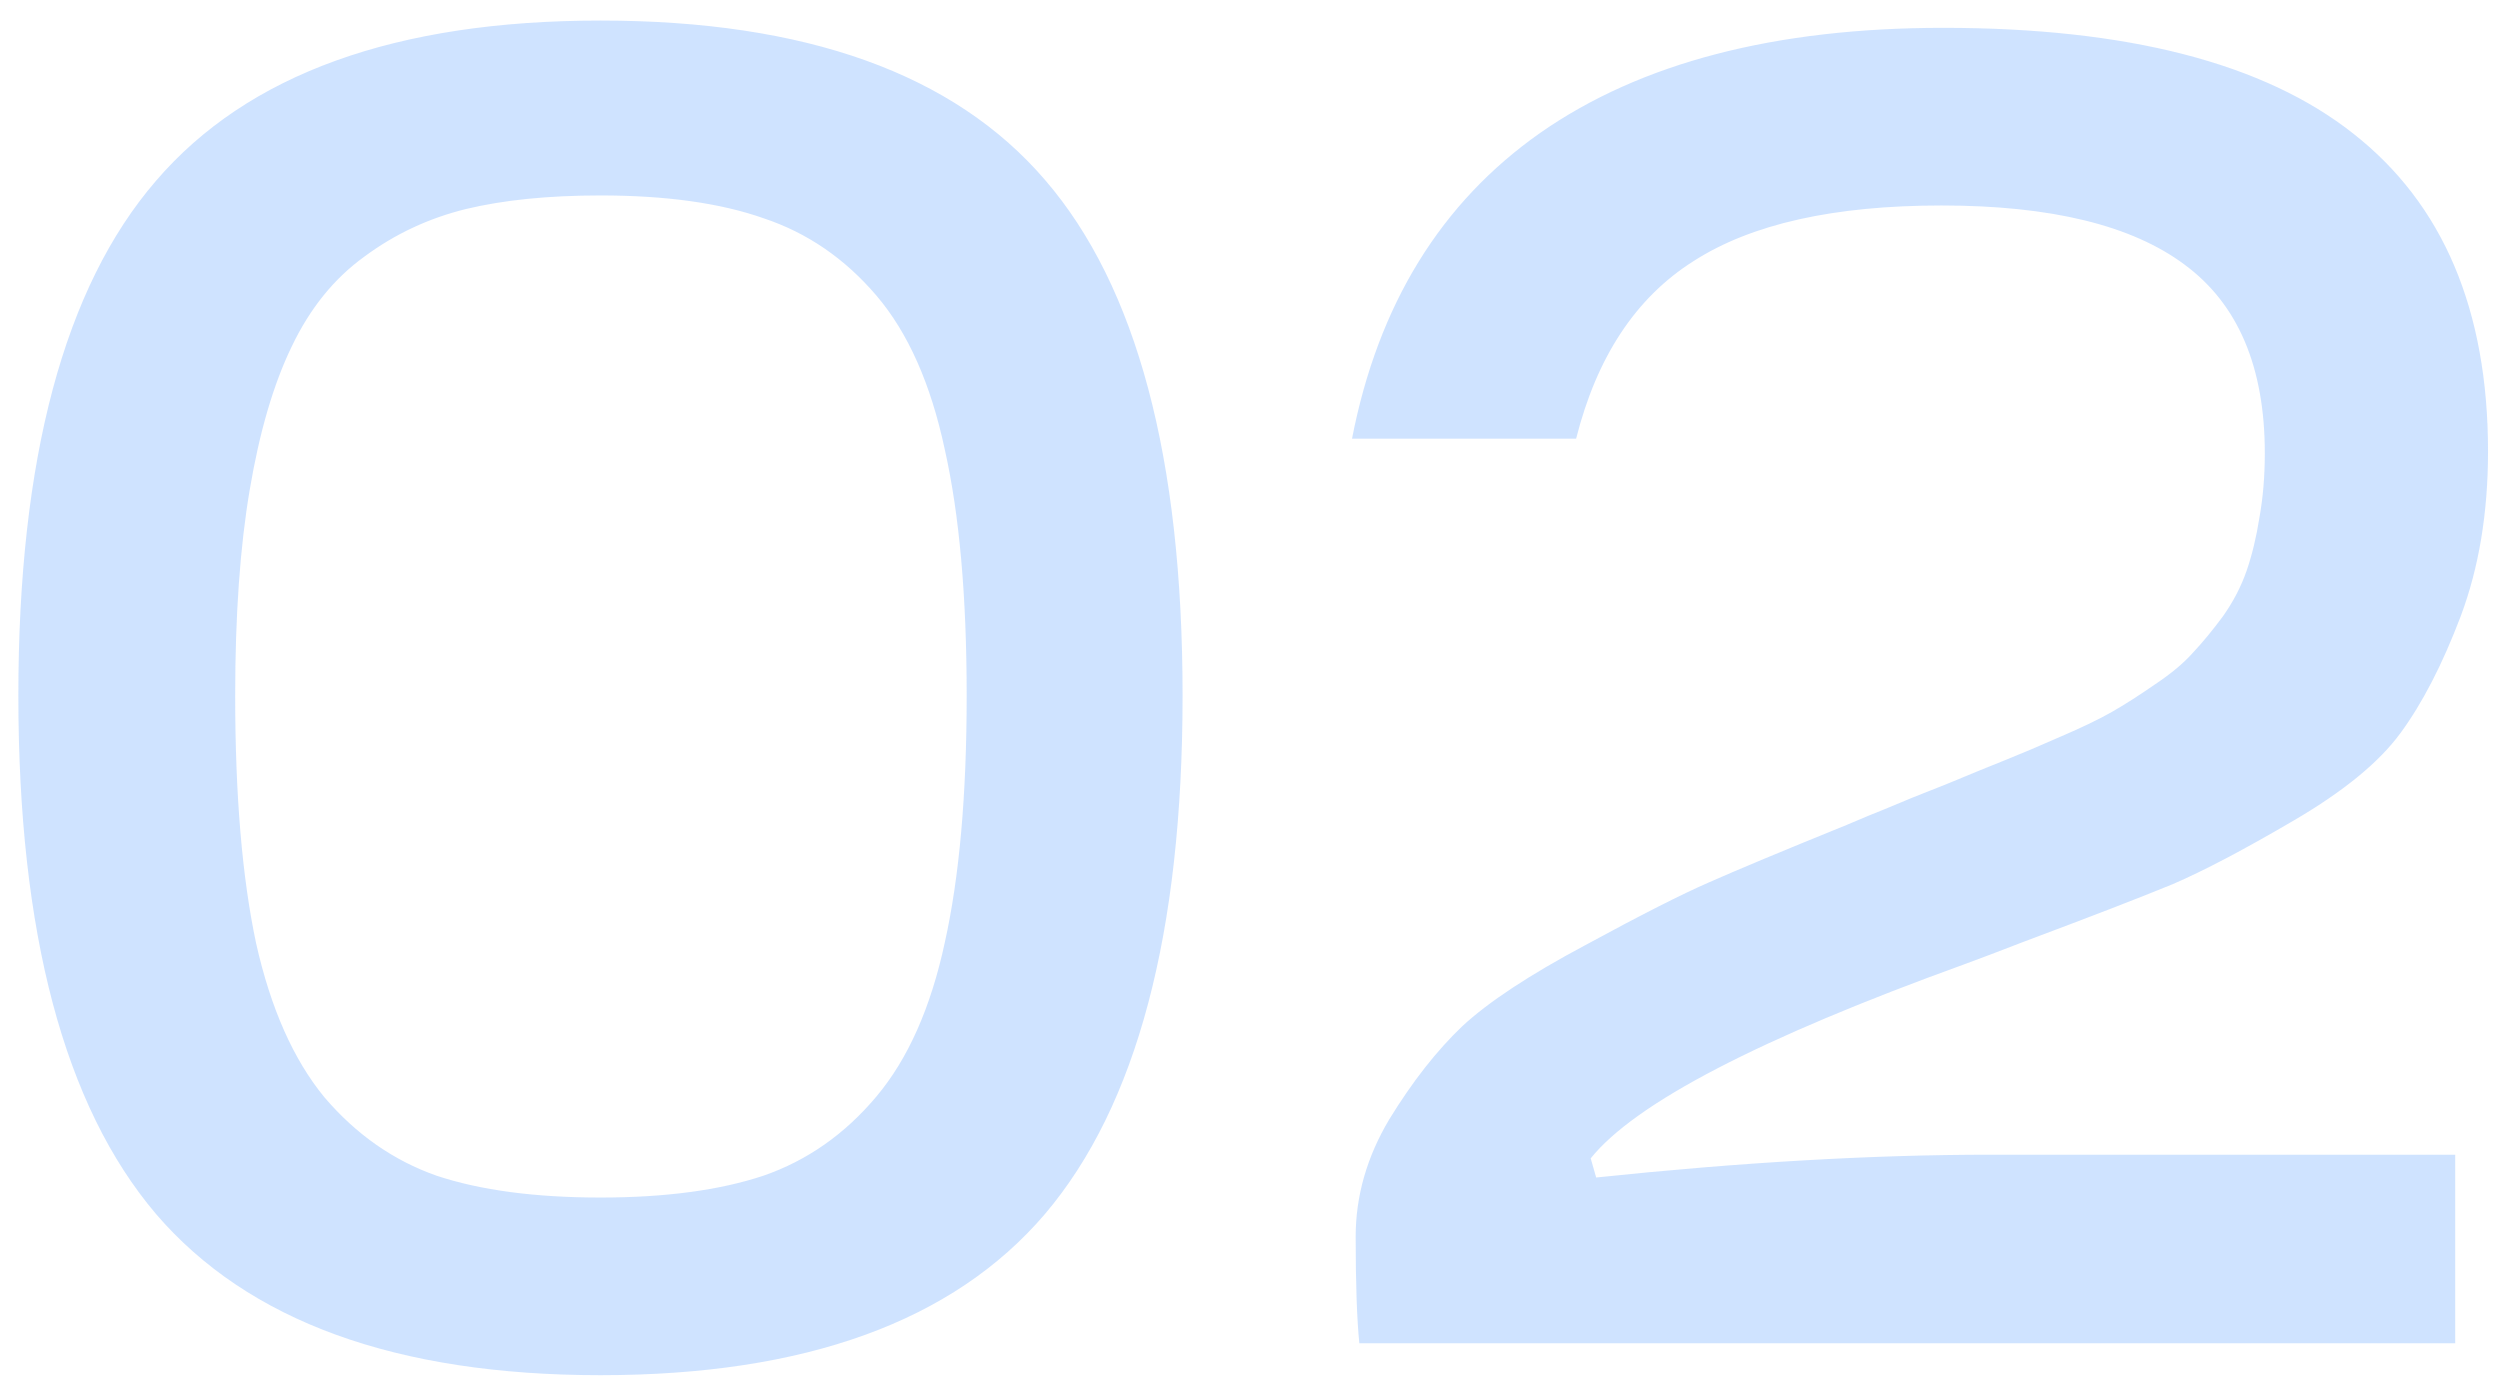 <svg width="67" height="37" viewBox="0 0 67 37" fill="none" xmlns="http://www.w3.org/2000/svg">
<path d="M0.492 18.642C0.492 12.294 1.721 7.696 4.179 4.848C6.636 1.983 10.608 0.551 16.093 0.551C21.594 0.551 25.565 1.975 28.007 4.823C30.465 7.672 31.693 12.278 31.693 18.642C31.693 25.006 30.465 29.636 28.007 32.533C25.549 35.414 21.578 36.855 16.093 36.855C10.624 36.855 6.653 35.414 4.179 32.533C1.721 29.636 0.492 25.006 0.492 18.642ZM6.303 18.642C6.303 21.311 6.49 23.524 6.864 25.282C7.255 27.024 7.865 28.399 8.695 29.408C9.542 30.401 10.543 31.101 11.698 31.508C12.87 31.898 14.335 32.094 16.093 32.094C17.834 32.094 19.291 31.898 20.463 31.508C21.635 31.101 22.644 30.393 23.49 29.384C24.337 28.375 24.947 26.999 25.321 25.258C25.712 23.5 25.907 21.295 25.907 18.642C25.907 15.989 25.712 13.791 25.321 12.05C24.947 10.292 24.337 8.917 23.49 7.924C22.644 6.931 21.635 6.239 20.463 5.849C19.307 5.442 17.851 5.238 16.093 5.238C14.693 5.238 13.489 5.36 12.479 5.604C11.487 5.849 10.583 6.272 9.77 6.874C8.956 7.46 8.305 8.266 7.816 9.291C7.328 10.3 6.954 11.578 6.693 13.124C6.433 14.654 6.303 16.493 6.303 18.642ZM36.234 11.757C36.934 8.16 38.619 5.425 41.288 3.554C43.974 1.682 47.571 0.746 52.079 0.746C57.011 0.746 60.673 1.69 63.065 3.578C65.474 5.466 66.679 8.306 66.679 12.099C66.679 13.742 66.435 15.216 65.946 16.518C65.458 17.803 64.921 18.845 64.335 19.643C63.765 20.424 62.813 21.205 61.478 21.986C60.144 22.768 59.062 23.337 58.231 23.695C57.401 24.037 56.075 24.55 54.252 25.233C53.536 25.51 52.999 25.713 52.641 25.844C47.156 27.829 43.819 29.563 42.631 31.044L42.777 31.557C46.651 31.15 50.175 30.946 53.349 30.946H65.8V36H36.43C36.365 35.349 36.332 34.397 36.332 33.144C36.332 32.053 36.633 31.003 37.235 29.994C37.854 28.985 38.505 28.155 39.188 27.504C39.888 26.853 40.987 26.129 42.484 25.331C43.982 24.517 45.089 23.956 45.805 23.646C46.537 23.321 47.766 22.808 49.491 22.108C49.947 21.913 50.281 21.775 50.492 21.693C50.948 21.498 51.509 21.27 52.177 21.01C52.844 20.733 53.381 20.513 53.788 20.351C54.195 20.188 54.675 19.984 55.228 19.74C55.798 19.496 56.254 19.276 56.596 19.081C56.938 18.886 57.32 18.642 57.743 18.349C58.183 18.056 58.524 17.771 58.769 17.494C59.029 17.217 59.297 16.892 59.574 16.518C59.851 16.127 60.062 15.72 60.209 15.297C60.355 14.874 60.469 14.402 60.551 13.881C60.648 13.344 60.697 12.766 60.697 12.148C60.697 9.836 59.981 8.152 58.549 7.094C57.133 6.036 54.96 5.507 52.03 5.507C49.149 5.507 46.936 6.003 45.39 6.996C43.843 7.973 42.794 9.56 42.24 11.757H36.234Z" fill="#4390FF" fill-opacity="0.25"/>
</svg>
